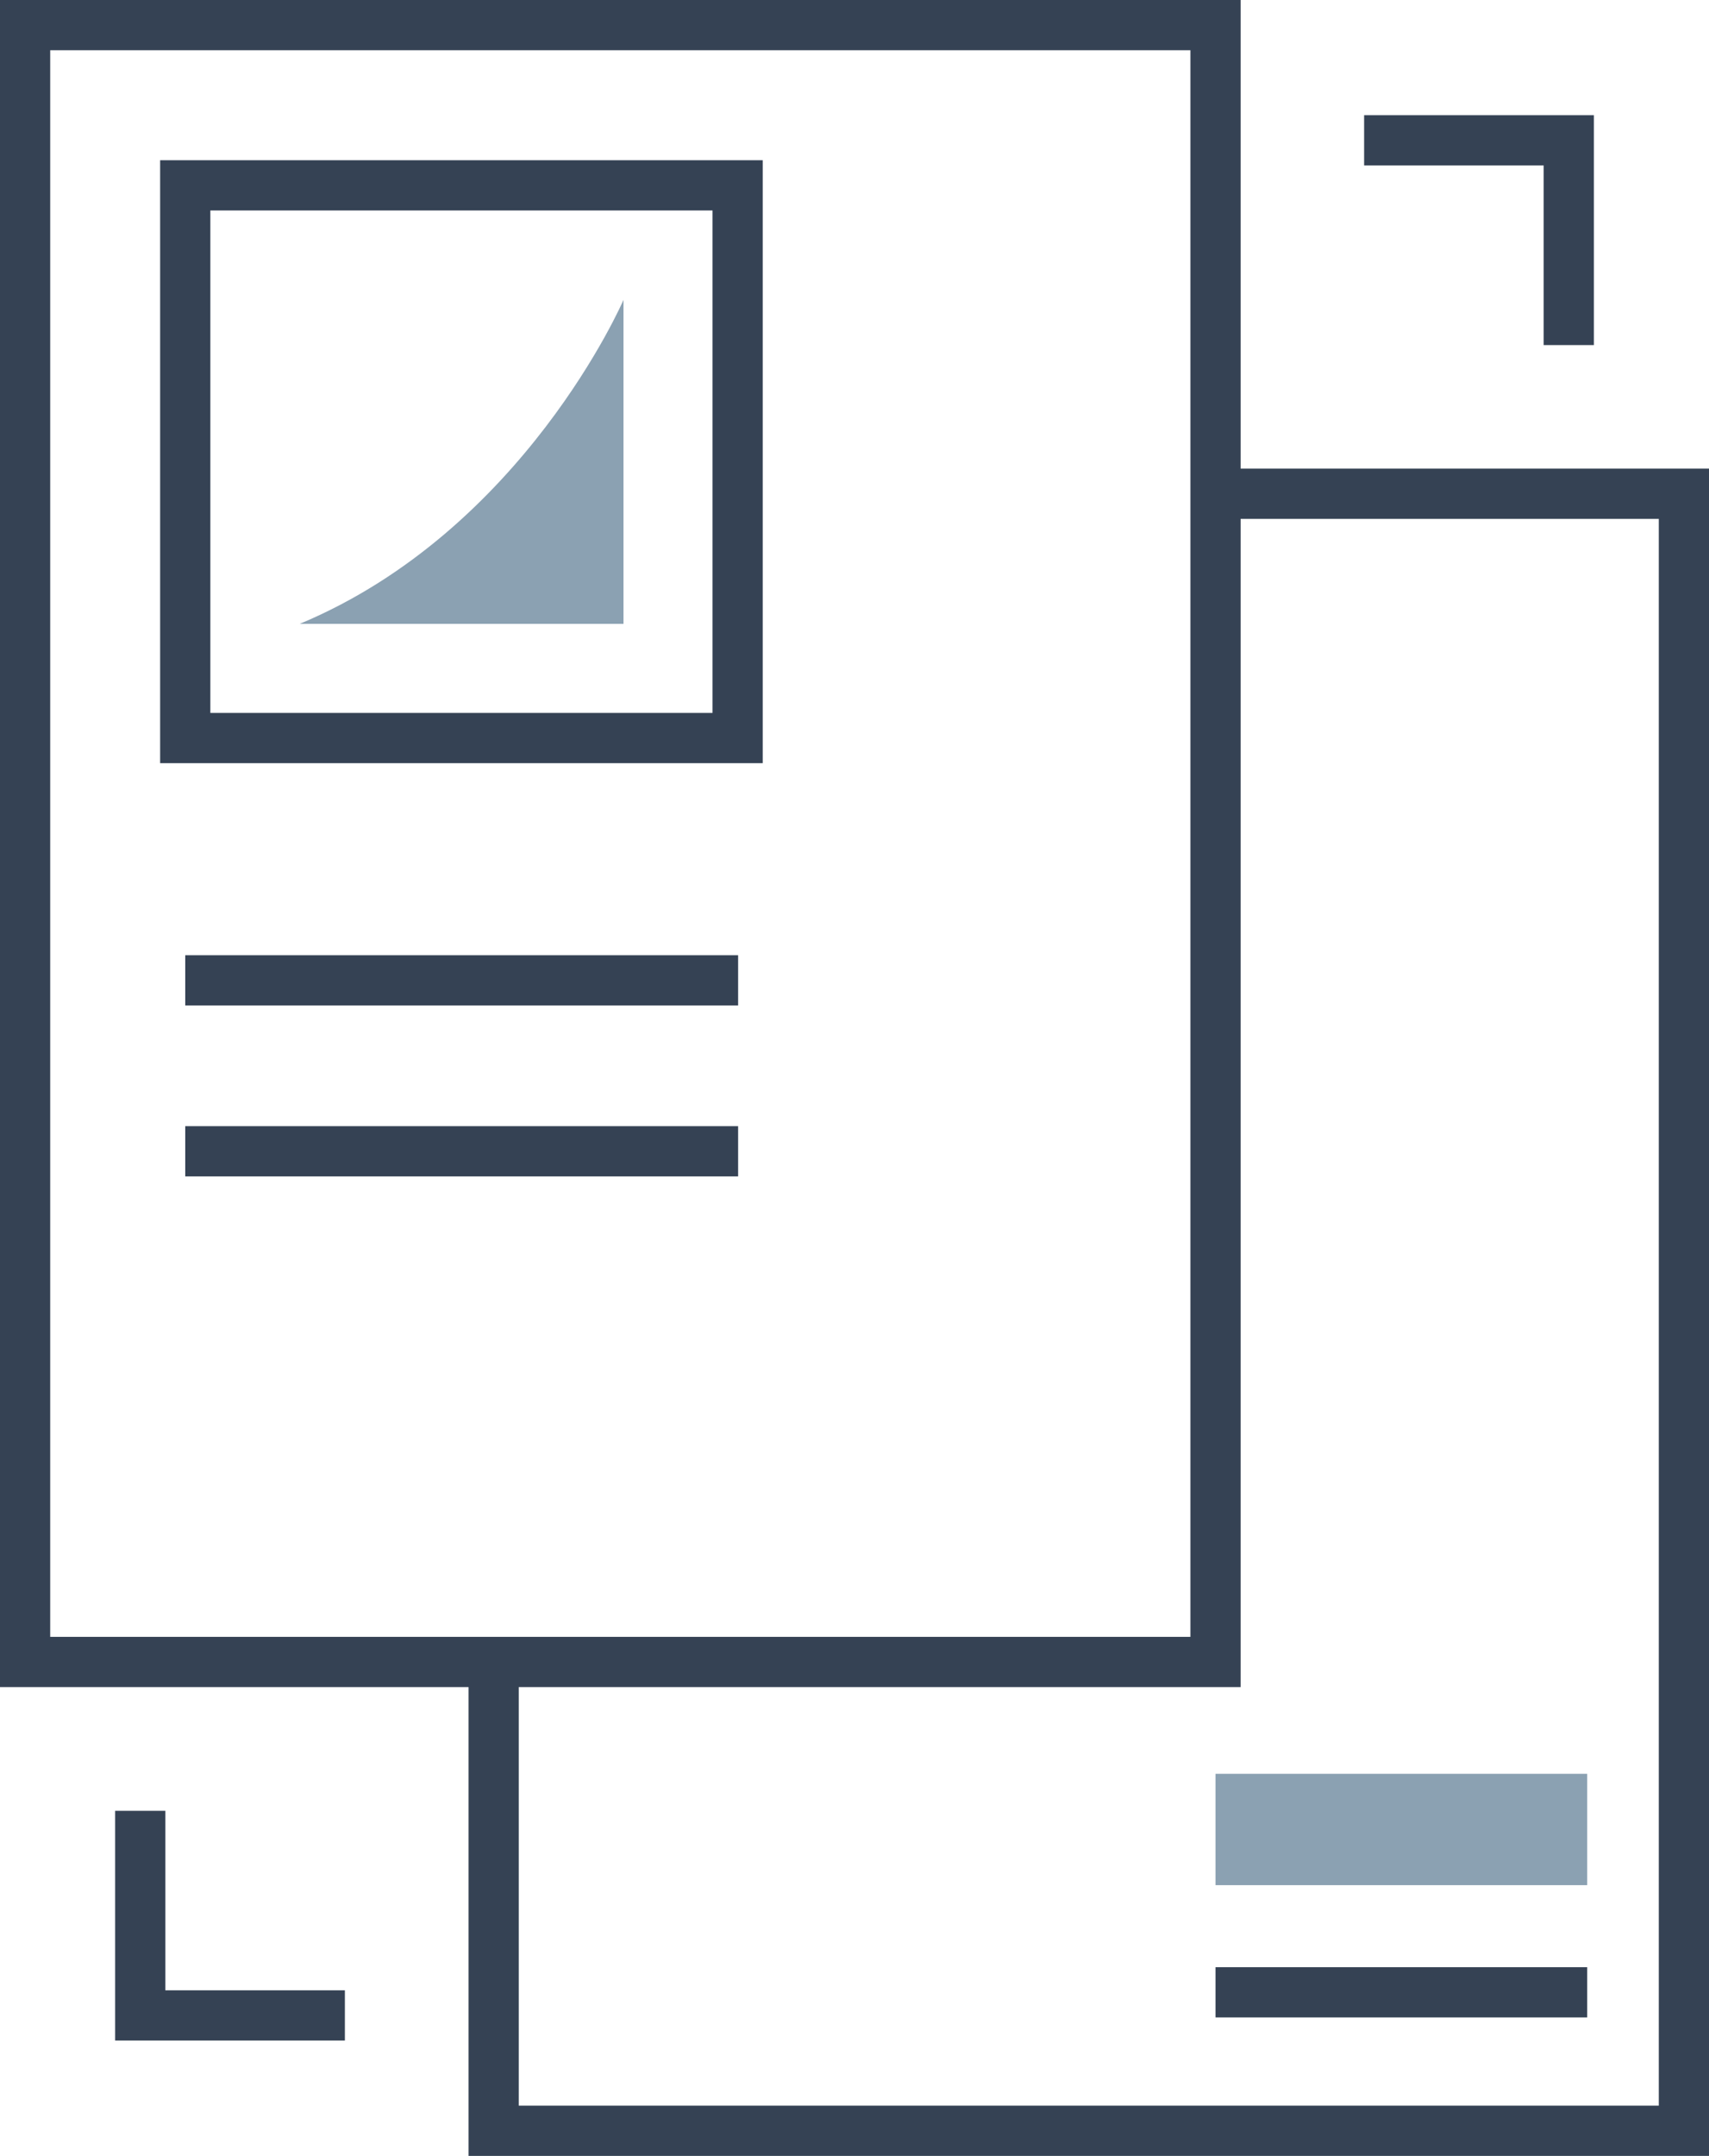 <svg xmlns="http://www.w3.org/2000/svg" viewBox="0 0 102.13 128.76">
  <defs>
    <style>
      .cls-1 {
        fill: none;
        stroke: #354254;
        stroke-miterlimit: 10;
        stroke-width: 3px;
      }

      .cls-2 {
        fill: #8ba1b2;
      }
    </style>
  </defs>
  <title>3</title>
  <g id="Warstwa_2" data-name="Warstwa 2">
    <g id="Warstwa_1-2" data-name="Warstwa 1">
      <g>
        <rect class="cls-1" x="1.5" y="1.5" width="71.14" height="97.76"/>
        <polyline class="cls-1" points="72.64 29.49 100.63 29.49 100.63 127.26 29.5 127.26 29.5 99.26"/>
        <rect class="cls-1" x="11.07" y="11.07" width="33.01" height="33.01"/>
        <line class="cls-1" x1="11.07" y1="58.55" x2="44.11" y2="58.55"/>
        <line class="cls-1" x1="11.07" y1="68.76" x2="44.11" y2="68.76"/>
        <line class="cls-1" x1="94.85" y1="118.99" x2="72.64" y2="118.99"/>
        <rect class="cls-2" x="72.64" y="105.94" width="22.21" height="6.65"/>
        <path class="cls-2" d="M17.91,37.26H37.26V17.91S31.33,31.66,17.91,37.26Z"/>
        <polyline class="cls-1" points="93.75 20.61 93.75 8.38 81.52 8.38"/>
        <polyline class="cls-1" points="8.38 108.15 8.38 120.37 20.61 120.37"/>
      </g>
    </g>
  </g>
</svg>
